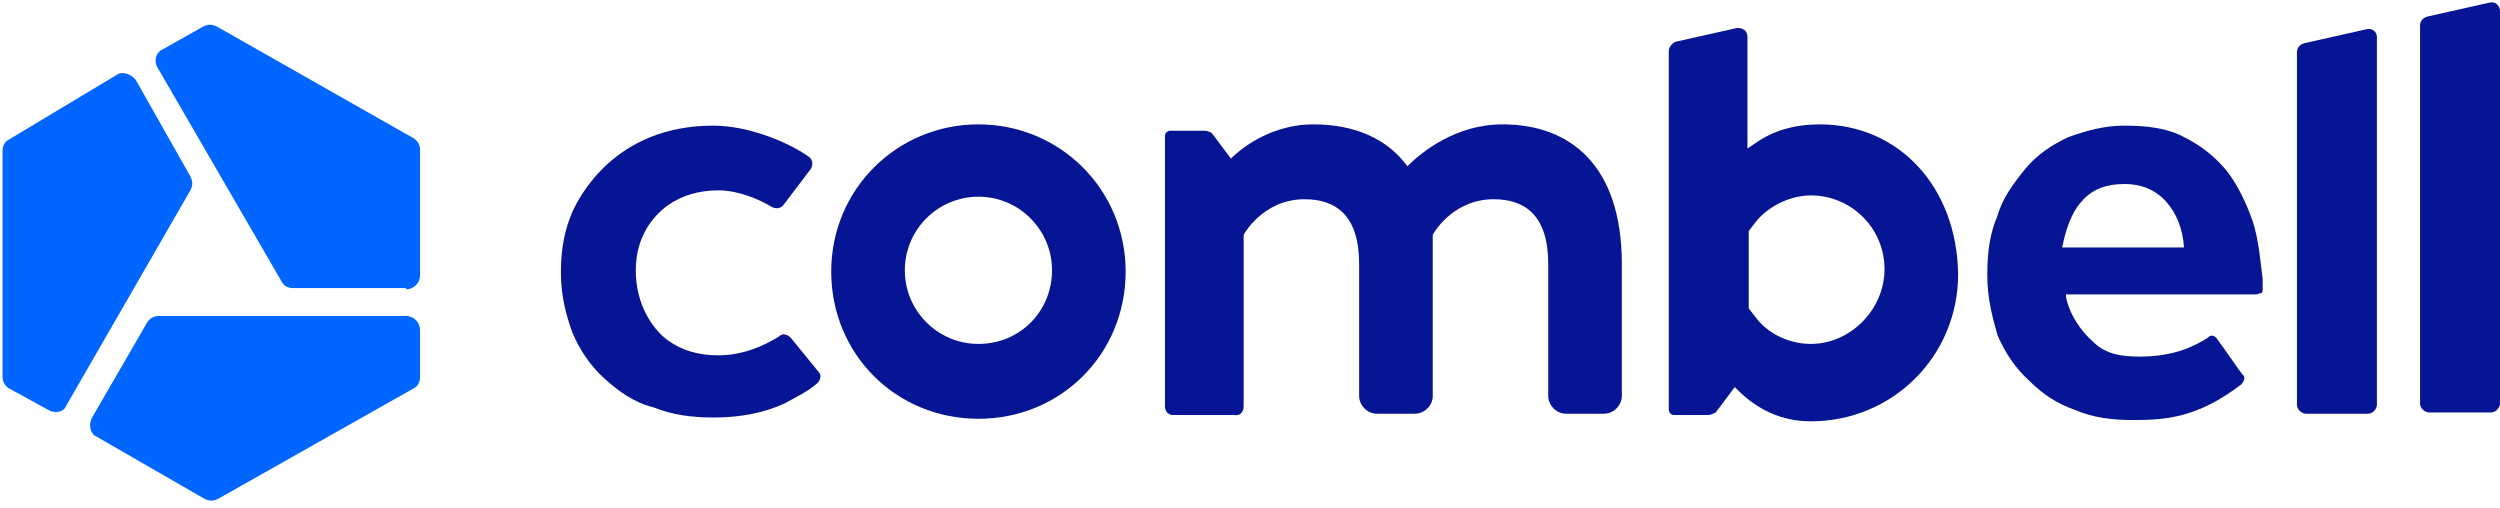 <?xml version="1.0" encoding="utf-8"?>
<svg xmlns="http://www.w3.org/2000/svg" xmlns:xlink="http://www.w3.org/1999/xlink" width="197px" height="40px" viewBox="0 0 197 40" version="1.1">
    <title>Layer_1</title>
    <g id="Page-1" stroke="none" stroke-width="1" fill="none" fill-rule="evenodd">
        <g id="Layer_1" transform="translate(-1, -3)" fill-rule="nonzero">
            <g id="Group" fill="#051594">
                <path d="M187.5,5.3 L182.6,6.4 C182.2,6.5 182,6.8 182,7.1 L182,34.9 C182,35.3 182.4,35.6 182.7,35.6 L187.6,35.6 C188,35.6 188.3,35.2 188.3,34.9 L188.3,5.9 C188.3,5.5 187.9,5.2 187.5,5.3 Z" id="Path"/>
                <path d="M78.1,12.8 C71.7,12.8 66.5,17.9 66.5,24.4 C66.5,30.9 71.6,36 78.1,36 C84.6,36 89.7,30.9 89.7,24.4 C89.7,17.9 84.5,12.8 78.1,12.8 Z M78.1,30.1 C74.9,30.1 72.3,27.5 72.3,24.3 C72.3,21.1 74.9,18.5 78.1,18.5 C81.3,18.5 83.9,21.1 83.9,24.3 C83.9,27.5 81.4,30.1 78.1,30.1 Z" id="Shape"/>
                <path d="M197.2,3.2 L192.3,4.3 C191.9,4.4 191.7,4.7 191.7,5 L191.7,34.8 C191.7,35.2 192.1,35.5 192.4,35.5 L197.3,35.5 C197.7,35.5 198,35.1 198,34.8 L198,3.9 C198,3.4 197.6,3.1 197.2,3.2 Z" id="Path"/>
                <path d="M63.3,29.6 C63.1,29.4 62.7,29.2 62.4,29.5 C61.3,30.2 59.6,31 57.6,31 C56,31 54.7,30.6 53.6,29.8 C52.4,28.9 51.1,27 51.1,24.3 C51.1,21.6 52.5,20 53.6,19.2 C54.7,18.4 56.1,18 57.6,18 C59.2,18 60.8,18.7 61.8,19.3 C62.2,19.5 62.5,19.4 62.7,19.2 L64.9,16.3 C65.1,15.9 65,15.6 64.8,15.4 C63.3,14.3 60.1,12.9 57.2,12.9 C49.4,12.9 46.6,18.6 46.1,19.7 C45.5,21.1 45.2,22.6 45.2,24.4 L45.2,24.5 C45.2,26.3 45.6,27.8 46.1,29.2 C46.7,30.6 47.5,31.8 48.6,32.8 C49.7,33.8 50.9,34.7 52.5,35.1 C54,35.7 55.5,35.9 57.3,35.9 C59.4,35.9 61.3,35.5 62.8,34.8 C63.7,34.3 64.6,33.9 65.4,33.2 C65.6,33 65.8,32.6 65.5,32.3 L63.3,29.6 Z" id="Path"/>
                <path d="M144.4,12.8 C142.4,12.8 140.7,13.3 139.3,14.3 L138.7,14.7 L138.7,5.9 C138.7,5.4 138.3,5.2 137.9,5.2 L133,6.3 C132.8,6.4 132.5,6.7 132.5,7 L132.5,35.3 C132.5,35.4 132.6,35.7 132.9,35.7 L135.6,35.7 C135.8,35.7 136,35.6 136.2,35.5 L137.7,33.5 L137.9,33.7 C139.5,35.3 141.4,36.2 143.7,36.2 C150.1,36.2 155.3,31.1 155.3,24.6 C155.2,17.7 150.6,12.8 144.4,12.8 Z M143.7,30.1 C142.1,30.1 140.5,29.4 139.5,28.2 L138.8,27.3 L138.8,21.2 L139.5,20.3 C140.6,19.1 142.2,18.4 143.7,18.4 C146.9,18.4 149.5,21 149.5,24.2 C149.5,27.4 146.8,30.1 143.7,30.1 Z" id="Shape"/>
                <path d="M119.4,12.8 C115.7,12.8 113,15 111.9,16.1 C110.3,13.9 107.7,12.8 104.5,12.8 C100.5,12.8 98,15.5 98,15.5 L96.5,13.5 C96.4,13.4 96.1,13.3 95.9,13.3 L93.2,13.3 C93.1,13.3 92.8,13.4 92.8,13.7 L92.8,35 C92.8,35.4 93,35.6 93.3,35.7 L98.2,35.7 C98.7,35.8 99,35.5 99,35 L99,34.5 L99,27.6 L99,21.5 C99,21.5 100.5,18.7 103.8,18.7 C106.3,18.7 108.1,20 108.1,23.8 L108.1,34.2 C108.1,34.9 108.7,35.6 109.5,35.6 L112.5,35.6 C113.2,35.6 113.9,35 113.9,34.2 L113.9,23.8 L113.9,23.8 L113.9,21.5 C113.9,21.5 115.4,18.7 118.7,18.7 C121.2,18.7 123,20 123,23.8 L123,34.2 C123,34.9 123.6,35.6 124.4,35.6 L127.4,35.6 C128.1,35.6 128.8,35 128.8,34.2 L128.8,23.8 C128.8,16.1 124.8,12.8 119.4,12.8 Z" id="Path"/>
                <path d="M178.5,20.4 C178,19 177.4,17.7 176.5,16.5 C175.6,15.4 174.5,14.5 173.1,13.8 C171.8,13.1 170.2,12.9 168.4,12.9 L168.4,12.9 C166.8,12.9 165.4,13.3 164,13.8 C162.7,14.4 161.5,15.2 160.6,16.3 C159.7,17.4 158.8,18.6 158.4,20 C157.8,21.4 157.6,22.9 157.6,24.6 L157.6,24.7 C157.6,26.5 158,28 158.4,29.4 C159,30.8 159.8,32 160.9,33 C162,34.1 163.1,34.8 164.5,35.3 C165.9,35.9 167.4,36.1 169.1,36.1 L169.1,36.1 C171.7,36.1 174.2,35.9 177.6,33.3 C177.8,33.1 178,32.7 177.7,32.5 C177.3,32 176.8,31.2 175.7,29.7 C175.6,29.5 175.2,29.3 175,29.6 C173.9,30.3 172.3,31.1 169.6,31.1 L169.6,31.1 C168.1,31.1 166.9,30.9 165.9,29.9 C165.1,29.2 164.1,27.9 163.8,26.4 L163.8,26.2 L178.8,26.2 C178.9,26.2 179,26.1 179.2,26.1 C179.3,26 179.3,25.9 179.3,25.7 L179.3,25 C179.1,23.5 179,21.9 178.5,20.4 Z M163.5,22.5 C163.9,20.4 164.6,19.3 165.1,18.8 C165.9,17.9 167,17.5 168.4,17.5 L168.4,17.5 C169.8,17.5 170.9,18 171.7,18.9 C172.5,19.8 173,21 173.1,22.5 L163.5,22.5 Z" id="Shape"/>
            </g>
            <path d="M33,25.8 C33.6,25.8 34.1,25.3 34.1,24.7 L34.1,14.8 C34.1,14.4 33.9,14.1 33.6,13.9 L18.1,5.1 C17.7,4.9 17.4,4.9 17,5.1 L13.8,6.9 C13.3,7.1 13.1,7.8 13.4,8.3 L23.2,25.2 C23.4,25.6 23.8,25.7 24.1,25.7 L33,25.7 L33,25.8 Z" id="Path" fill="#0066FF"/>
            <path d="M33.6,33.6 C34,33.4 34.1,33 34.1,32.7 L34.1,29 C34.1,28.4 33.6,27.9 33,27.9 L13.5,27.9 C13.1,27.9 12.8,28.1 12.6,28.4 L8.2,36 C8,36.5 8.1,37.2 8.6,37.4 L17.1,42.3 C17.5,42.5 17.8,42.5 18.2,42.3 L33.6,33.6 Z" id="Path" fill="#0066FF"/>
            <path d="M4.8,35.3 C5.3,35.6 6,35.5 6.2,35 L16,18 C16.2,17.6 16.2,17.3 16,16.9 L11.7,9.3 C11.3,8.8 10.6,8.6 10.2,8.9 L1.7,14 C1.3,14.2 1.2,14.6 1.2,14.9 L1.2,32.7 C1.2,33.1 1.4,33.4 1.7,33.6 L4.8,35.3 Z" id="Path" fill="#0066FF"/>
        </g>
    </g>
</svg>